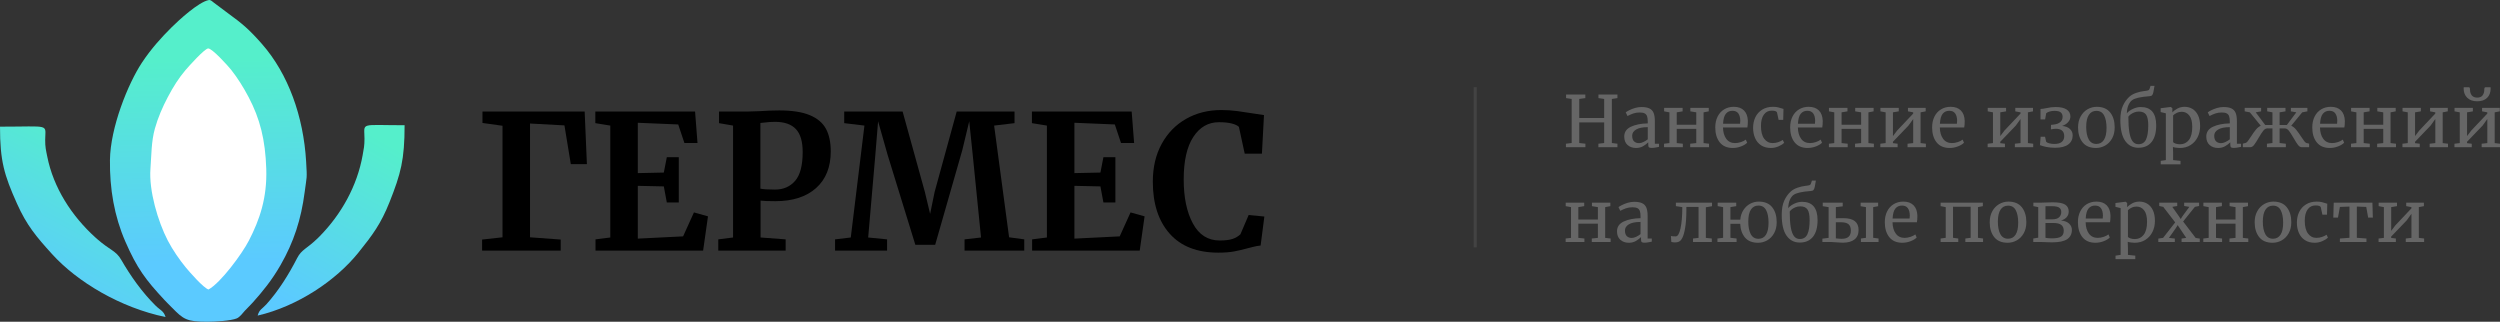 <?xml version="1.0" encoding="UTF-8"?>
<!DOCTYPE svg PUBLIC "-//W3C//DTD SVG 1.1//EN" "http://www.w3.org/Graphics/SVG/1.1/DTD/svg11.dtd">
<!-- Creator: CorelDRAW X6 -->
<svg xmlns="http://www.w3.org/2000/svg" xml:space="preserve" width="216.784mm" height="27.901mm" version="1.1" style="shape-rendering:geometricPrecision; text-rendering:geometricPrecision; image-rendering:optimizeQuality; fill-rule:evenodd; clip-rule:evenodd"
viewBox="0 0 19316362 2486057"
 xmlns:xlink="http://www.w3.org/1999/xlink">
 <rect x="0" y="0" width="19316362" height="2486057" fill="#333333" stroke="none"/>
 <defs>
  <style type="text/css">
   <![CDATA[
    .str0 {stroke:#828282;stroke-width:23576.9;stroke-opacity:0.2}
    .fil5 {fill:none}
    .fil3 {fill:white}
    .fil4 {fill:black;fill-rule:nonzero}
    .fil6 {fill:#666666;fill-rule:nonzero}
    .fil0 {fill:url(#id0)}
    .fil1 {fill:url(#id1)}
    .fil2 {fill:url(#id2)}
   ]]>
  </style>
  <linearGradient id="id0" gradientUnits="userSpaceOnUse" x1="2.19597e+006" y1="2.32019e+006" x2="2.92079e+006" y2="1.06094e+006">
   <stop offset="0" style="stop-color:#5BCAFF"/>
   <stop offset="1" style="stop-color:#55EFCB"/>
  </linearGradient>
  <linearGradient id="id1" gradientUnits="userSpaceOnUse" xlink:href="#id0" x1="332242" y1="2.28364e+006" x2="946989" y2="1.11981e+006">
  </linearGradient>
  <linearGradient id="id2" gradientUnits="userSpaceOnUse" x1="1.59615e+006" y1="461960" x2="1.62452e+006" y2="2.02188e+006">
   <stop offset="0" style="stop-color:#55EFCB"/>
   <stop offset="1" style="stop-color:#5BCAFF"/>
  </linearGradient>
 </defs>
 <g id="Слой_x0020_1">
  <g id="_914250768">
   <path class="fil0" d="M1990665 2438440c310385,-72308 605640,-271660 778226,-486232 108555,-134975 173878,-221825 241098,-391122 87153,-219472 116103,-327493 116103,-593540 -351810,0 -310554,-24851 -309895,102986 285,56234 -5409,78171 -14132,127793 -42084,239271 -166152,458449 -330772,625938l-12893 12902c-88133,86591 -127463,88578 -162936,157723 -64654,126056 -143074,251719 -237204,356327 -31926,35490 -54808,39322 -67594,87224z"/>
   <path class="fil1" d="M1279231 2449595c-349698,-72308 -682341,-271669 -876784,-486232 -122313,-134975 -195904,-221825 -271634,-391122 -98193,-219472 -130814,-327493 -130814,-593549 396371,0 349885,-24842 349145,102986 -321,56234 6095,78180 15932,127793 47403,239280 187181,458449 372651,625947l14533 12902c99298,86582 143600,88578 183563,157723 72843,126047 161198,251710 267250,356318 35971,35499 61749,39331 76157,87233z"/>
   <g>
    <path class="fil2" d="M1604372 2486057c55717,-134 181086,-7494 224756,-25911 25323,-10692 47403,-43011 62997,-59682 21394,-22891 41344,-41282 61820,-64235 75943,-85148 145115,-168852 213476,-287646 102790,-178600 159452,-354492 186450,-563334 16743,-129504 19906,-94976 11468,-237275 -20601,-347720 -137283,-676220 -341821,-908870 -96357,-109598 -149196,-155005 -263392,-237881l-107237 -80211c-10087,-7654 -24673,-23621 -39981,-20645 -79089,15388 -230886,154970 -287138,210829 -78118,77556 -158382,165921 -228873,272445 -108386,163800 -244314,502217 -247335,752831 -2673,222555 33557,434088 118713,629520 90191,206998 156859,295567 302045,451437 19897,21358 37352,38083 60920,61972 85540,86716 110685,107050 273131,106658z"/>
    <path class="fil3" d="M1610841 2236886c93853,-50976 258518,-273942 312087,-377659 84203,-163016 141622,-331529 134396,-554735 -7298,-225442 -48606,-387157 -135893,-553158 -40391,-76826 -85567,-148706 -134681,-210963 -25332,-32104 -149009,-168487 -178671,-166054 -28237,2308 -150809,139065 -174858,167480 -52331,61829 -93470,126358 -136873,208753 -39446,74874 -75382,156226 -99663,243094 -27907,99868 -26277,203487 -34314,311098 -12528,167926 57650,406546 133870,553666 37602,72575 92936,151726 138557,207203 27827,33833 137060,159300 176043,171276z"/>
   </g>
  </g>
  <polygon class="fil4" points="4517389,861832 4534737,1268156 4410384,1268156 4361225,968837 4095169,954376 4095169,1833521 4332302,1850878 4332302,1936187 3725004,1936187 3725004,1850878 3882611,1833521 3882611,971733 3727891,950036 3727891,861832 "/>
  <polygon id="1" class="fil4" points="4715485,970281 4599810,951489 4599810,861832 5370507,861832 5389299,1104757 5288085,1104757 5240370,961611 4928043,948593 4928043,1337559 5129026,1333220 5152166,1214649 5244710,1214649 5244710,1564578 5152166,1564578 5129026,1440225 4928043,1435885 4928043,1843643 5277963,1826295 5361828,1641208 5470277,1671574 5432684,1936187 4601254,1936187 4601254,1849426 4715485,1834973 "/>
  <path id="2" class="fil4" d="M5664033 970281l-108449 -18792 0 -89657 218341 0c20244,0 51573,-962 93987,-2887 55913,-3858 106524,-5783 151824,-5783 100260,0 179545,12287 237863,36871 58319,24584 99770,59762 124354,105553 24584,45791 36871,103869 36871,174243 0,121458 -37834,215926 -113510,283404 -75667,67479 -180498,101222 -314493,101222 -53017,0 -91100,-1452 -114231,-4339l0 284857 193757 14453 0 86761 -520546 0 0 -86761 114231 -14453 0 -864693zm211114 487292c22169,4821 59762,7226 112779,7226 64592,0 116406,-22410 155442,-67238 39045,-44819 58559,-119284 58559,-223402 0,-80969 -17589,-140009 -52776,-177130 -35178,-37112 -88926,-55663 -161225,-55663 -26990,0 -54942,1925 -83865,5783 -13490,1925 -23131,2887 -28914,2887l0 507537z"/>
  <polygon id="3" class="fil4" points="6679098,970281 6522934,951489 6522934,861832 6974077,861832 7146146,1483600 7186635,1652782 7221341,1483600 7391966,861832 7838760,861832 7838760,951489 7681153,970281 7796828,1833521 7913955,1849426 7913955,1936187 7452690,1936187 7452690,1849426 7579940,1834973 7516311,1201640 7488840,937027 7435342,1159707 7225680,1891358 7072403,1891358 6858402,1197300 6784659,937027 6762972,1201640 6708021,1834973 6854063,1849426 6854063,1936187 6452087,1936187 6452087,1849426 6573545,1834973 "/>
  <polygon id="4" class="fil4" points="8088920,970281 7973245,951489 7973245,861832 8743942,861832 8762734,1104757 8661521,1104757 8613805,961611 8301478,948593 8301478,1337559 8502461,1333220 8525601,1214649 8618145,1214649 8618145,1564578 8525601,1564578 8502461,1440225 8301478,1435885 8301478,1843643 8651398,1826295 8735263,1641208 8843712,1671574 8806119,1936187 7974689,1936187 7974689,1849426 8088920,1834973 "/>
  <path id="5" class="fil4" d="M9413416 1952092c-163871,0 -289187,-48918 -375948,-146763 -86761,-97845 -130136,-231599 -130136,-401253 0,-111826 22891,-209430 68681,-292814 45791,-83384 108689,-147726 188705,-193035 80007,-45301 170616,-67960 271839,-67960 42414,0 83384,2655 122901,7957 39527,5302 86279,12287 140259,20966 40489,6745 62658,10122 66516,10122l-15905 297866 -133023 0 -44828 -206775c-10603,-10603 -28923,-19273 -54950,-26027 -26027,-6745 -59281,-10122 -99770,-10122 -81940,0 -147726,37842 -197374,113510 -49640,75676 -74464,185328 -74464,328954 0,138815 23613,252084 70856,339807 47234,87723 116156,131580 206766,131580 43385,0 76879,-4099 100500,-12287 23613,-8198 43616,-20004 60003,-35428l63620 -148937 121467 11566 -28923 224123c-20244,1934 -40248,5551 -60003,10853 -19763,5302 -32060,8429 -36871,9392 -38564,10603 -74473,19042 -107727,25306 -33263,6264 -73983,9400 -122188,9400z"/>
  <line class="fil5 str0" x1="11398236" y1="673377" x2="11398236" y2= "1911398" />
  <polygon class="fil6" points="12143574,764522 12100332,757955 12100332,730591 12249224,730591 12249224,757955 12202151,764522 12202151,911766 12394820,911766 12394820,764522 12350482,757955 12350482,730591 12497183,730591 12497183,757955 12453941,764522 12453941,1104997 12497183,1110468 12497183,1137289 12349939,1137289 12349939,1110468 12394820,1104997 12394820,945706 12202151,945706 12202151,1104997 12249768,1110468 12249768,1137289 12099244,1137289 12099244,1110468 12143574,1104997 "/>
  <path id="1" class="fil6" d="M12549728 1055179c0,-34296 17153,-59566 51458,-75810 34305,-16235 77725,-24905 130270,-26001l0 -15326c0,-17153 -1818,-30652 -5471,-40507 -3644,-9855 -9944,-17055 -18881,-21617 -8946,-4562 -21626,-6843 -38047,-6843 -18605,0 -35303,2646 -50085,7939 -14773,5284 -29467,11762 -44062,19425l-13686 -28460c4749,-4019 13508,-9302 26277,-15878 12778,-6567 27551,-12403 44338,-17509 16787,-5115 33574,-7663 50362,-7663 25903,0 46432,3555 61580,10675 15139,7111 26001,18516 32568,34207 6567,15691 9855,36675 9855,62952l0 175704 32291 0 0 24085c-7298,1827 -16511,3644 -27640,5471 -11129,1827 -20895,2735 -29289,2735 -10220,0 -17153,-1550 -20797,-4651 -3653,-3101 -5471,-9944 -5471,-20530l0 -18061c-10951,10951 -24361,20984 -40239,30108 -15869,9124 -33842,13686 -53917,13686 -26268,0 -48072,-7574 -65411,-22722 -17331,-15139 -26001,-36943 -26001,-65411zm114953 50905c9490,0 20432,-2914 32844,-8750 12403,-5845 23720,-12778 33931,-20806l0 -94147c-39767,0 -69786,6113 -90040,18338 -20253,12225 -30376,28193 -30376,47893 0,19710 4829,34216 14506,43518 9668,9302 22713,13954 39135,13954z"/>
  <polygon id="2" class="fil6" points="13000773,833497 13000773,860318 12955338,867980 12955338,963767 13106414,963767 13106414,867980 13060437,860318 13060437,833497 13202754,833497 13202754,860318 13162791,867980 13162791,1105541 13204946,1110468 13204946,1137289 13059341,1137289 13059341,1110468 13106414,1105541 13106414,995515 12955338,995515 12955338,1105541 13002412,1110468 13002412,1137289 12857360,1137289 12857360,1110468 12898962,1105541 12898962,867980 12857903,860318 12857903,833497 "/>
  <path id="3" class="fil6" d="M13388856 1143312c-44151,0 -77815,-14417 -100991,-43242 -23167,-28834 -34751,-67327 -34751,-115497 0,-31748 6015,-59664 18061,-83749 12038,-24085 28914,-42699 50629,-55833 21715,-13134 46441,-19710 74170,-19710 33940,0 60306,9400 79098,28193 18792,18792 28736,45710 29832,80737 0,22258 -1283,39233 -3831,50905l-188295 0c722,36132 9115,65233 25172,87304 16057,22080 38867,33120 68423,33120 14595,0 29832,-2646 45710,-7939 15869,-5293 28184,-11584 36943,-18881l10398 24085c-10577,10942 -26268,20432 -47074,28460 -20797,8028 -41959,12047 -63496,12047zm55833 -187208c1096,-7663 1648,-15504 1648,-23532 -365,-23720 -5382,-42422 -15059,-56109 -9668,-13686 -24905,-20530 -45701,-20530 -21162,0 -38047,7663 -50638,22998 -12581,15326 -19790,41050 -21617,77173l131366 0z"/>
  <path id="4" class="fil6" d="M13545403 987309c0,-30286 5934,-57659 17794,-82109 11860,-24450 29378,-43875 52545,-58292 23176,-14417 50994,-21626 83473,-21626 15691,0 29199,1461 40507,4384 11316,2914 24815,6932 40507,12038l-2192 84301 -35579 0 -12038 -55833c-2192,-10220 -16057,-15326 -41603,-15326 -25546,0 -45701,10309 -60484,30919 -14782,20619 -22169,49907 -22169,87857 0,43064 8304,75810 24905,98255 16609,22445 38226,33664 64868,33664 15326,0 29832,-2370 43518,-7119 13677,-4740 25448,-10398 35303,-16965l10398 21893c-9855,10220 -24361,19434 -43518,27649 -19157,8206 -38591,12314 -58292,12314 -29921,0 -55191,-6754 -75810,-20253 -20619,-13508 -36132,-32024 -46530,-55556 -10398,-23541 -15602,-50273 -15602,-80194z"/>
  <path id="5" class="fil6" d="M13967427 1143312c-44151,0 -77815,-14417 -100991,-43242 -23167,-28834 -34751,-67327 -34751,-115497 0,-31748 6015,-59664 18061,-83749 12038,-24085 28914,-42699 50629,-55833 21715,-13134 46441,-19710 74170,-19710 33940,0 60306,9400 79098,28193 18792,18792 28736,45710 29832,80737 0,22258 -1283,39233 -3831,50905l-188295 0c722,36132 9115,65233 25172,87304 16057,22080 38867,33120 68423,33120 14595,0 29832,-2646 45710,-7939 15869,-5293 28184,-11584 36943,-18881l10398 24085c-10577,10942 -26268,20432 -47074,28460 -20797,8028 -41959,12047 -63496,12047zm55833 -187208c1096,-7663 1648,-15504 1648,-23532 -365,-23720 -5382,-42422 -15059,-56109 -9668,-13686 -24905,-20530 -45701,-20530 -21162,0 -38047,7663 -50638,22998 -12581,15326 -19790,41050 -21617,77173l131366 0z"/>
  <polygon id="6" class="fil6" points="14274506,833497 14274506,860318 14229072,867980 14229072,963767 14380148,963767 14380148,867980 14334170,860318 14334170,833497 14476487,833497 14476487,860318 14436524,867980 14436524,1105541 14478679,1110468 14478679,1137289 14333074,1137289 14333074,1110468 14380148,1105541 14380148,995515 14229072,995515 14229072,1105541 14276146,1110468 14276146,1137289 14131093,1137289 14131093,1110468 14172696,1105541 14172696,867980 14131637,860318 14131637,833497 "/>
  <polygon id="7" class="fil6" points="14670805,833497 14670805,860318 14625924,867980 14625924,1051348 14658759,1008106 14782471,877283 14782471,867980 14741964,860318 14741964,833497 14878810,833497 14878810,860318 14839399,867980 14839399,1105541 14880450,1110468 14880450,1137289 14738676,1137289 14738676,1110468 14782471,1105541 14782471,919429 14746339,969791 14625924,1095142 14625924,1106084 14662047,1110468 14662047,1137289 14528488,1137289 14528488,1110468 14569539,1105541 14569539,867980 14529032,860318 14529032,833497 "/>
  <path id="8" class="fil6" d="M15064360 1143312c-44151,0 -77815,-14417 -100991,-43242 -23167,-28834 -34751,-67327 -34751,-115497 0,-31748 6015,-59664 18061,-83749 12038,-24085 28914,-42699 50629,-55833 21715,-13134 46441,-19710 74170,-19710 33940,0 60306,9400 79098,28193 18792,18792 28736,45710 29832,80737 0,22258 -1283,39233 -3831,50905l-188295 0c722,36132 9115,65233 25172,87304 16057,22080 38867,33120 68423,33120 14595,0 29832,-2646 45710,-7939 15869,-5293 28184,-11584 36943,-18881l10398 24085c-10577,10942 -26268,20432 -47074,28460 -20797,8028 -41959,12047 -63496,12047zm55833 -187208c1096,-7663 1648,-15504 1648,-23532 -365,-23720 -5382,-42422 -15059,-56109 -9668,-13686 -24905,-20530 -45701,-20530 -21162,0 -38047,7663 -50638,22998 -12581,15326 -19790,41050 -21617,77173l131366 0z"/>
  <polygon id="9" class="fil6" points="15500070,833497 15500070,860318 15455189,867980 15455189,1051348 15488023,1008106 15611735,877283 15611735,867980 15571229,860318 15571229,833497 15708075,833497 15708075,860318 15668664,867980 15668664,1105541 15709714,1110468 15709714,1137289 15567941,1137289 15567941,1110468 15611735,1105541 15611735,919429 15575604,969791 15455189,1095142 15455189,1106084 15491311,1110468 15491311,1137289 15357753,1137289 15357753,1110468 15398803,1105541 15398803,867980 15358297,860318 15358297,833497 "/>
  <path id="10" class="fil6" d="M15766090 841704c11316,0 26277,-2005 44882,-6015 24815,-5845 48722,-8759 71711,-8759 37584,0 66044,6380 85388,19157 19344,12769 29012,30830 29012,54184 0,15691 -5836,30108 -17518,43242 -11673,13143 -27186,22998 -46530,29565 25546,2183 45523,9846 59940,22989 14417,13134 21626,29743 21626,49809 0,29921 -11405,53373 -34216,70339 -22802,16965 -56287,25448 -100438,25448 -25546,0 -48357,-2094 -68423,-6291 -20075,-4197 -36675,-8848 -49809,-13954l5471 -65144 33940 0 8750 39411c5115,5115 13597,9124 25457,12047 11860,2914 24361,4375 37495,4375 25911,0 45158,-5293 57748,-15869 12590,-10586 18881,-25181 18881,-43795 0,-39776 -23532,-58933 -70606,-57472 -3653,365 -9668,1096 -18061,2192 -8394,1096 -13143,1818 -14239,2183l552 -34483 22989 -2735c21162,-2557 37584,-9035 49266,-19434 11673,-10398 17509,-23621 17509,-39678 0,-15335 -4829,-26918 -14497,-34759 -9677,-7850 -25635,-11771 -47902,-11771 -15691,0 -29280,2005 -40774,6023 -11494,4010 -19434,8206 -23818,12590l-8206 47617 -35579 0 0 -81013z"/>
  <path id="11" class="fil6" d="M16056195 984573c0,-32844 6754,-61313 20253,-85388 13508,-24085 31293,-42422 53373,-55013 22080,-12590 45701,-18890 70882,-18890 45978,0 80559,14595 103726,43795 23176,29190 34759,67505 34759,114944 0,33209 -6745,61856 -20253,85941 -13499,24085 -31293,42333 -53364,54737 -22080,12412 -45710,18614 -70891,18614 -45978,0 -80550,-14595 -103726,-43795 -23167,-29190 -34759,-67505 -34759,-114944zm141773 127535c25181,0 44516,-10398 58025,-31195 13499,-20806 20253,-51636 20253,-92508 0,-40507 -6211,-72620 -18614,-96339 -12403,-23720 -32291,-35579 -59664,-35579 -25181,0 -44614,10398 -58292,31195 -13686,20806 -20530,51636 -20530,92508 0,40507 6389,72620 19157,96339 12769,23720 32657,35579 59664,35579z"/>
  <path id="12" class="fil6" d="M16638063 711977c-2192,10586 -5293,18338 -9311,23265 -4010,4927 -10577,7574 -19701,7939 -70428,5106 -115684,15504 -135750,31195 -10220,7663 -19157,19621 -26820,35855 -7663,16235 -12225,38039 -13686,65411 11307,-13499 27186,-24994 47617,-34483 20440,-9490 40507,-14230 60217,-14230 79552,0 119328,47252 119328,141765 0,55833 -11860,98620 -35579,128363 -23720,29743 -57659,44605 -101810,44605 -43064,0 -77093,-17607 -102087,-52821 -25003,-35214 -37495,-88944 -37495,-161198 0,-45247 6567,-82109 19701,-110569 13143,-28469 30108,-52001 50905,-70615 13143,-11673 30108,-21162 50905,-28460 20806,-7298 41059,-12047 60760,-14230 15691,-1827 26366,-3653 32024,-5480 5658,-1818 9392,-5649 11218,-11494l7663 -23532 30652 0 -8750 48713zm-111665 149980c-13143,0 -25368,2281 -36675,6843 -11316,4562 -20895,9944 -28736,16146 -7850,6211 -13232,11860 -16155,16974 0,50718 2744,91590 8215,122607 5471,31017 13865,53739 25181,68147 11307,14417 26090,21626 44338,21626 27729,0 47341,-12225 58835,-36675 11494,-24450 17242,-60760 17242,-108930 0,-39045 -5560,-66596 -16689,-82653 -11129,-16057 -29654,-24085 -55556,-24085z"/>
  <path id="13" class="fil6" d="M16999326 974718c0,31017 -6389,59388 -19166,85121 -12769,25724 -31017,46067 -54737,61027 -23720,14961 -51449,22445 -83196,22445 -8759,0 -18249,-731 -28469,-2192 -10211,-1461 -18427,-3288 -24628,-5471l1640 45978 0 55280 56929 6023 0 26820 -152715 0 0 -26820 39411 -6023 0 -361264 -39963 -9855 0 -29556 77734 -9855 1096 0 11494 9855 0 32291c10942,-12038 24539,-22258 40774,-30652 16244,-8394 34394,-12590 54469,-12590 21528,0 41326,5293 59388,15878 18061,10577 32568,26999 43518,49266 10942,22258 16422,50353 16422,84292zm-141773 -111122c-13865,0 -26820,2923 -38867,8759 -12038,5845 -21340,12225 -27916,19157l0 206365c2557,4375 9035,8304 19434,11771 10398,3466 21804,5195 34216,5195 28095,0 50807,-11129 68147,-33387 17331,-22258 26001,-55833 26001,-100714 0,-39411 -7574,-68788 -22722,-88133 -15139,-19336 -34572,-29012 -58292,-29012z"/>
  <path id="14" class="fil6" d="M17046943 1055179c0,-34296 17153,-59566 51458,-75810 34305,-16235 77725,-24905 130270,-26001l0 -15326c0,-17153 -1818,-30652 -5471,-40507 -3644,-9855 -9944,-17055 -18881,-21617 -8946,-4562 -21626,-6843 -38047,-6843 -18605,0 -35303,2646 -50085,7939 -14773,5284 -29467,11762 -44062,19425l-13686 -28460c4749,-4019 13508,-9302 26277,-15878 12778,-6567 27551,-12403 44338,-17509 16787,-5115 33574,-7663 50362,-7663 25903,0 46432,3555 61580,10675 15139,7111 26001,18516 32568,34207 6567,15691 9855,36675 9855,62952l0 175704 32291 0 0 24085c-7298,1827 -16511,3644 -27640,5471 -11129,1827 -20895,2735 -29289,2735 -10220,0 -17153,-1550 -20797,-4651 -3653,-3101 -5471,-9944 -5471,-20530l0 -18061c-10951,10951 -24361,20984 -40239,30108 -15869,9124 -33842,13686 -53917,13686 -26268,0 -48072,-7574 -65411,-22722 -17331,-15139 -26001,-36943 -26001,-65411zm114953 50905c9490,0 20432,-2914 32844,-8750 12403,-5845 23720,-12778 33931,-20806l0 -94147c-39767,0 -69786,6113 -90040,18338 -20253,12225 -30376,28193 -30376,47893 0,19710 4829,34216 14506,43518 9668,9302 22713,13954 39135,13954z"/>
  <path id="15" class="fil6" d="M17703248 971430c13874,6211 26642,16520 38324,30928 11673,14417 24807,32755 39411,55013 10211,15691 18240,27186 24085,34483 5836,7298 11129,11682 15869,13143l20797 4919 0 27373 -58016 0c-9855,0 -19344,-5934 -28469,-17794 -9124,-11860 -20432,-29645 -33931,-53364 -14604,-25181 -26642,-43795 -36132,-55833 -9490,-12038 -19701,-18061 -30652,-18061l-41050 0 0 112761 48170 5471 0 26820 -146148 0 0 -26820 42690 -5471 0 -112761 -41050 0c-10586,0 -20619,6023 -30108,18061 -9490,12038 -21528,30474 -36123,55289 -13508,23720 -24905,41594 -34216,53641 -9302,12038 -19068,18061 -29280,18061l-58025 0 0 -27373 21349 -5471c5471,-1827 11040,-6291 16689,-13410 5658,-7119 13775,-18881 24361,-35303 14230,-22258 27097,-40328 38591,-54193 11494,-13865 23996,-23898 37495,-30108l-84292 -103450 -39963 -7663 0 -26820 126991 0 0 26820 -41603 7663 73350 97979 55833 0 0 -97979 -40507 -7663 0 -26820 141221 0 0 26820 -45425 7663 0 97979 55833 0 73342 -97979 -42146 -7663 0 -26820 127544 0 0 26820 -39963 7663 -84845 103450z"/>
  <path id="16" class="fil6" d="M18001569 1143312c-44151,0 -77815,-14417 -100991,-43242 -23167,-28834 -34751,-67327 -34751,-115497 0,-31748 6015,-59664 18061,-83749 12038,-24085 28914,-42699 50629,-55833 21715,-13134 46441,-19710 74170,-19710 33940,0 60306,9400 79098,28193 18792,18792 28736,45710 29832,80737 0,22258 -1283,39233 -3831,50905l-188295 0c722,36132 9115,65233 25172,87304 16057,22080 38867,33120 68423,33120 14595,0 29832,-2646 45710,-7939 15869,-5293 28184,-11584 36943,-18881l10398 24085c-10577,10942 -26268,20432 -47074,28460 -20797,8028 -41959,12047 -63496,12047zm55833 -187208c1096,-7663 1648,-15504 1648,-23532 -365,-23720 -5382,-42422 -15059,-56109 -9668,-13686 -24905,-20530 -45701,-20530 -21162,0 -38047,7663 -50638,22998 -12581,15326 -19790,41050 -21617,77173l131366 0z"/>
  <polygon id="17" class="fil6" points="18308648,833497 18308648,860318 18263214,867980 18263214,963767 18414290,963767 18414290,867980 18368312,860318 18368312,833497 18510629,833497 18510629,860318 18470666,867980 18470666,1105541 18512821,1110468 18512821,1137289 18367216,1137289 18367216,1110468 18414290,1105541 18414290,995515 18263214,995515 18263214,1105541 18310288,1110468 18310288,1137289 18165235,1137289 18165235,1110468 18206838,1105541 18206838,867980 18165779,860318 18165779,833497 "/>
  <polygon id="18" class="fil6" points="18704947,833497 18704947,860318 18660066,867980 18660066,1051348 18692900,1008106 18816612,877283 18816612,867980 18776106,860318 18776106,833497 18912952,833497 18912952,860318 18873541,867980 18873541,1105541 18914591,1110468 18914591,1137289 18772818,1137289 18772818,1110468 18816612,1105541 18816612,919429 18780481,969791 18660066,1095142 18660066,1106084 18696188,1110468 18696188,1137289 18562630,1137289 18562630,1110468 18603681,1105541 18603681,867980 18563174,860318 18563174,833497 "/>
  <path id="19" class="fil6" d="M19106717 833497l0 26820 -44882 7663 0 183367 32835 -43242 123712 -130823 0 -9302 -40507 -7663 0 -26820 136846 0 0 26820 -39411 7663 0 237560 41050 4927 0 26820 -141773 0 0 -26820 43795 -4927 0 -186112 -36132 50362 -120415 125352 0 10942 36123 4384 0 26820 -133558 0 0 -26820 41050 -4927 0 -237560 -40507 -7663 0 -26820 141773 0zm-30652 -159291c5836,0 8759,6754 8759,20253 0,16422 4464,30474 13410,42155 8937,11673 23078,17509 42422,17509 18970,0 32746,-5836 41326,-17509 8572,-11682 12858,-25733 12858,-42155 0,-13499 2923,-20253 8759,-20253l39963 0c365,2192 544,5658 544,10407 0,29556 -9035,53275 -27097,71159 -18061,17874 -43697,26820 -76906,26820 -32478,0 -58025,-9035 -76629,-27097 -18614,-18061 -27916,-41692 -27916,-70882l544 -10407 39963 0z"/>
  <polygon id="20" class="fil6" points="12240465,1565888 12240465,1592708 12195031,1600371 12195031,1696158 12346107,1696158 12346107,1600371 12300130,1592708 12300130,1565888 12442447,1565888 12442447,1592708 12402483,1600371 12402483,1837932 12444639,1842859 12444639,1869679 12299034,1869679 12299034,1842859 12346107,1837932 12346107,1727906 12195031,1727906 12195031,1837932 12242105,1842859 12242105,1869679 12097052,1869679 12097052,1842859 12138655,1837932 12138655,1600371 12097596,1592708 12097596,1565888 "/>
  <path id="21" class="fil6" d="M12493895 1787570c0,-34296 17153,-59566 51458,-75810 34305,-16235 77725,-24905 130270,-26001l0 -15326c0,-17153 -1818,-30652 -5471,-40507 -3644,-9855 -9944,-17055 -18881,-21617 -8946,-4562 -21626,-6843 -38047,-6843 -18605,0 -35303,2646 -50085,7939 -14773,5284 -29467,11762 -44062,19425l-13686 -28460c4749,-4019 13508,-9302 26277,-15878 12778,-6567 27551,-12403 44338,-17509 16787,-5115 33574,-7663 50362,-7663 25903,0 46432,3555 61580,10675 15139,7111 26001,18516 32568,34207 6567,15691 9855,36675 9855,62952l0 175704 32291 0 0 24085c-7298,1827 -16511,3644 -27640,5471 -11129,1827 -20895,2735 -29289,2735 -10220,0 -17153,-1550 -20797,-4651 -3653,-3101 -5471,-9944 -5471,-20530l0 -18061c-10951,10951 -24361,20984 -40239,30108 -15869,9124 -33842,13686 -53917,13686 -26268,0 -48072,-7574 -65411,-22722 -17331,-15139 -26001,-36943 -26001,-65411zm114953 50905c9490,0 20432,-2914 32844,-8750 12403,-5845 23720,-12778 33931,-20806l0 -94147c-39767,0 -69786,6113 -90040,18338 -20253,12225 -30376,28193 -30376,47893 0,19710 4829,34216 14506,43518 9668,9302 22713,13954 39135,13954z"/>
  <path id="22" class="fil6" d="M13029776 1627192c0,50362 -2914,93515 -8750,129450 -5845,35945 -12956,62310 -21349,79098 -5480,12412 -12590,21715 -21349,27916 -8759,6202 -21528,9311 -38315,9311 -6567,0 -15326,-1096 -26277,-3288l-3288 -45978c8394,1827 20806,2735 37228,2735 15326,0 27551,-20253 36675,-60760 9115,-40507 13865,-95609 14230,-165306l-49809 -7663 0 -26820 279154 0 0 27364 -47617 8215 0 236464 45978 4927 0 26820 -145053 0 0 -26820 42699 -4927 0 -239200 -94156 0 0 28460z"/>
  <path id="23" class="fil6" d="M13446337 1697254c2557,-28825 10764,-53819 24628,-74990 13874,-21162 31204,-37219 52001,-48170 20806,-10942 42877,-16422 66231,-16422 45987,0 80559,14506 103735,43518 23167,29012 34751,67416 34751,115220 0,33209 -6745,61856 -20253,85941 -13499,24085 -31195,42333 -53088,54737 -21902,12412 -45434,18614 -70615,18614 -44151,0 -77636,-13321 -100447,-39963 -22802,-26633 -35303,-62212 -37495,-106738l-75534 0 0 108386 47617 5471 0 26820 -147788 0 0 -26820 43795 -5471 0 -237017 -42155 -7663 0 -26820 143413 0 0 26820 -44882 7663 0 96883 76086 0zm140125 -108930c-25181,0 -44516,10309 -58016,30928 -13508,20619 -20253,51547 -20253,92784 0,40872 6380,73252 19157,97159 12769,23898 32657,35855 59664,35855 25172,0 44427,-10407 57748,-31204 13312,-20797 19977,-51814 19977,-93051 0,-40872 -6202,-73172 -18614,-96892 -12403,-23720 -32291,-35579 -59664,-35579z"/>
  <path id="24" class="fil6" d="M14021629 1444368c-2192,10586 -5293,18338 -9311,23265 -4010,4927 -10577,7574 -19701,7939 -70428,5106 -115684,15504 -135750,31195 -10220,7663 -19157,19621 -26820,35855 -7663,16235 -12225,38039 -13686,65411 11307,-13499 27186,-24994 47617,-34483 20440,-9490 40507,-14230 60217,-14230 79552,0 119328,47252 119328,141765 0,55833 -11860,98620 -35579,128363 -23720,29743 -57659,44605 -101810,44605 -43064,0 -77093,-17607 -102087,-52821 -25003,-35214 -37495,-88944 -37495,-161198 0,-45247 6567,-82109 19701,-110569 13143,-28469 30108,-52001 50905,-70615 13143,-11673 30108,-21162 50905,-28460 20806,-7298 41059,-12047 60760,-14230 15691,-1827 26366,-3653 32024,-5480 5658,-1818 9392,-5649 11218,-11494l7663 -23532 30652 0 -8750 48713zm-111665 149980c-13143,0 -25368,2281 -36675,6843 -11316,4562 -20895,9944 -28736,16146 -7850,6211 -13232,11860 -16155,16974 0,50718 2744,91590 8215,122607 5471,31017 13865,53739 25181,68147 11307,14417 26090,21626 44338,21626 27729,0 47341,-12225 58835,-36675 11494,-24450 17242,-60760 17242,-108930 0,-39045 -5560,-66596 -16689,-82653 -11129,-16057 -29654,-24085 -55556,-24085z"/>
  <path id="25" class="fil6" d="M14184743 1686312c12769,-365 32470,-552 59112,-552 77725,0 116593,30474 116593,91412 0,32113 -10586,56474 -31748,73074 -21162,16609 -51092,24905 -89772,24905 -4740,0 -12403,-365 -22989,-1096 -10586,-722 -19157,-1274 -25724,-1640 -20075,-1827 -35036,-2735 -44882,-2735l-64592 0 0 -25724 48170 -6023 0 -237560 -45434 -7119 0 -27364 154355 0 0 28460 -53088 6023 0 85941zm326780 -120424l0 27364 -38315 7119 0 237017 41594 5471 0 26820 -136294 0 0 -26820 38867 -5471 0 -237017 -41059 -7119 0 -27364 135207 0zm-326780 275875c17509,2192 32835,3288 45978,3288 23354,0 40872,-5204 52545,-15602 11682,-10398 17518,-26366 17518,-47893 0,-22267 -5934,-38502 -17794,-48722 -11860,-10211 -30197,-15326 -55004,-15326l-43242 0 0 124256z"/>
  <path id="26" class="fil6" d="M14698722 1875703c-44151,0 -77815,-14417 -100991,-43242 -23167,-28834 -34751,-67327 -34751,-115497 0,-31748 6015,-59664 18061,-83749 12038,-24085 28914,-42699 50629,-55833 21715,-13134 46441,-19710 74170,-19710 33940,0 60306,9400 79098,28193 18792,18792 28736,45710 29832,80737 0,22258 -1283,39233 -3831,50905l-188295 0c722,36132 9115,65233 25172,87304 16057,22080 38867,33120 68423,33120 14595,0 29832,-2646 45710,-7939 15869,-5293 28184,-11584 36943,-18881l10398 24085c-10577,10942 -26268,20432 -47074,28460 -20797,8028 -41959,12047 -63496,12047zm55833 -187208c1096,-7663 1648,-15504 1648,-23532 -365,-23720 -5382,-42422 -15059,-56109 -9668,-13686 -24905,-20530 -45701,-20530 -21162,0 -38047,7663 -50638,22998 -12581,15326 -19790,41050 -21617,77173l131366 0z"/>
  <polygon id="27" class="fil6" points="15320534,1565888 15320534,1592708 15282772,1600371 15282772,1837388 15322183,1842859 15322183,1869679 15185337,1869679 15185337,1842859 15226387,1837388 15226387,1597083 15090094,1597083 15090094,1837388 15130600,1842859 15130600,1869679 14994307,1869679 14994307,1842859 15033717,1837388 15033717,1600371 14994307,1592708 14994307,1565888 "/>
  <path id="28" class="fil6" d="M15373632 1716964c0,-32844 6754,-61313 20253,-85388 13508,-24085 31293,-42422 53373,-55013 22080,-12590 45701,-18890 70882,-18890 45978,0 80559,14595 103726,43795 23176,29190 34759,67505 34759,114944 0,33209 -6745,61856 -20253,85941 -13499,24085 -31293,42333 -53364,54737 -22080,12412 -45710,18614 -70891,18614 -45978,0 -80550,-14595 -103726,-43795 -23167,-29190 -34759,-67505 -34759,-114944zm141773 127535c25181,0 44516,-10398 58025,-31195 13499,-20806 20253,-51636 20253,-92508 0,-40507 -6211,-72620 -18614,-96339 -12403,-23720 -32291,-35579 -59664,-35579 -25181,0 -44614,10398 -58292,31195 -13686,20806 -20530,51636 -20530,92508 0,40507 6389,72620 19157,96339 12769,23720 32657,35579 59664,35579z"/>
  <path id="29" class="fil6" d="M15805510 1564792c35036,-1096 53284,-1640 54746,-1640 45978,0 78091,5925 96330,17785 18249,11860 27373,29467 27373,52821 0,17518 -5204,32202 -15602,44062 -10398,11860 -25083,20530 -44062,26001 27007,2192 47804,10042 62400,23541 14595,13499 21893,29743 21893,48713 0,31017 -11860,54835 -35579,71435 -23720,16600 -62400,24905 -116040,24905 -10586,0 -20530,-178 -29832,-544 -9302,-365 -17242,-731 -23809,-1096l-37228 -1096 -55833 0 0 -26820 38324 -6567 0 -235921 -37771 -7663 0 -26820 60208 0 34483 -1096zm52001 129727c23720,0 41148,-5293 52277,-15869 11129,-10586 16698,-24272 16698,-41059 0,-14595 -5293,-25635 -15878,-33111 -10586,-7485 -29012,-11227 -55280,-11227l-50905 0 0 101267 53088 0zm-53088 142869c3644,1087 10764,2094 21340,3003 10586,918 19888,1372 27916,1372 33574,0 57294,-4562 71159,-13686 13874,-9124 20806,-24263 20806,-45434 0,-20066 -6389,-35027 -19157,-44882 -12778,-9855 -32844,-14782 -60217,-14782l-61847 0 0 114410z"/>
  <path id="30" class="fil6" d="M16190858 1875703c-44151,0 -77815,-14417 -100991,-43242 -23167,-28834 -34751,-67327 -34751,-115497 0,-31748 6015,-59664 18061,-83749 12038,-24085 28914,-42699 50629,-55833 21715,-13134 46441,-19710 74170,-19710 33940,0 60306,9400 79098,28193 18792,18792 28736,45710 29832,80737 0,22258 -1283,39233 -3831,50905l-188295 0c722,36132 9115,65233 25172,87304 16057,22080 38867,33120 68423,33120 14595,0 29832,-2646 45710,-7939 15869,-5293 28184,-11584 36943,-18881l10398 24085c-10577,10942 -26268,20432 -47074,28460 -20797,8028 -41959,12047 -63496,12047zm55833 -187208c1096,-7663 1648,-15504 1648,-23532 -365,-23720 -5382,-42422 -15059,-56109 -9668,-13686 -24905,-20530 -45701,-20530 -21162,0 -38047,7663 -50638,22998 -12581,15326 -19790,41050 -21617,77173l131366 0z"/>
  <path id="31" class="fil6" d="M16650110 1707109c0,31017 -6389,59388 -19166,85121 -12769,25724 -31017,46067 -54737,61027 -23720,14961 -51449,22445 -83196,22445 -8759,0 -18249,-731 -28469,-2192 -10211,-1461 -18427,-3288 -24628,-5471l1640 45978 0 55280 56929 6023 0 26820 -152715 0 0 -26820 39411 -6023 0 -361264 -39963 -9855 0 -29556 77734 -9855 1096 0 11494 9855 0 32291c10942,-12038 24539,-22258 40774,-30652 16244,-8394 34394,-12590 54469,-12590 21528,0 41326,5293 59388,15878 18061,10577 32568,26999 43518,49266 10942,22258 16422,50353 16422,84292zm-141773 -111122c-13865,0 -26820,2923 -38867,8759 -12038,5845 -21340,12225 -27916,19157l0 206365c2557,4375 9035,8304 19434,11771 10398,3466 21804,5195 34216,5195 28095,0 50807,-11129 68147,-33387 17331,-22258 26001,-55833 26001,-100714 0,-39411 -7574,-68788 -22722,-88133 -15139,-19336 -34572,-29012 -58292,-29012z"/>
  <polygon id="32" class="fil6" points="16806657,1718060 16714149,1598179 16683497,1591612 16683497,1565888 16822535,1565888 16822535,1591612 16784211,1598179 16834029,1668794 16849355,1692327 16864129,1668794 16916130,1598179 16876176,1591612 16876176,1565888 16991672,1565888 16991672,1591612 16958828,1598179 16867960,1711484 16964852,1838475 16996600,1843403 16996600,1869679 16855922,1869679 16855922,1843403 16892045,1837932 16842236,1764038 16825814,1739400 16811040,1763485 16758487,1837932 16803921,1843403 16803921,1869679 16676386,1869679 16676386,1843403 16713053,1837932 "/>
  <polygon id="33" class="fil6" points="17167377,1565888 17167377,1592708 17121942,1600371 17121942,1696158 17273018,1696158 17273018,1600371 17227041,1592708 17227041,1565888 17369358,1565888 17369358,1592708 17329394,1600371 17329394,1837932 17371550,1842859 17371550,1869679 17225945,1869679 17225945,1842859 17273018,1837932 17273018,1727906 17121942,1727906 17121942,1837932 17169016,1842859 17169016,1869679 17023964,1869679 17023964,1842859 17065566,1837932 17065566,1600371 17024507,1592708 17024507,1565888 "/>
  <path id="34" class="fil6" d="M17420806 1716964c0,-32844 6754,-61313 20253,-85388 13508,-24085 31293,-42422 53373,-55013 22080,-12590 45701,-18890 70882,-18890 45978,0 80559,14595 103726,43795 23176,29190 34759,67505 34759,114944 0,33209 -6745,61856 -20253,85941 -13499,24085 -31293,42333 -53364,54737 -22080,12412 -45710,18614 -70891,18614 -45978,0 -80550,-14595 -103726,-43795 -23167,-29190 -34759,-67505 -34759,-114944zm141773 127535c25181,0 44516,-10398 58025,-31195 13499,-20806 20253,-51636 20253,-92508 0,-40507 -6211,-72620 -18614,-96339 -12403,-23720 -32291,-35579 -59664,-35579 -25181,0 -44614,10398 -58292,31195 -13686,20806 -20530,51636 -20530,92508 0,40507 6389,72620 19157,96339 12769,23720 32657,35579 59664,35579z"/>
  <path id="35" class="fil6" d="M17747043 1719699c0,-30286 5934,-57659 17794,-82109 11860,-24450 29378,-43875 52545,-58292 23176,-14417 50994,-21626 83473,-21626 15691,0 29199,1461 40507,4384 11316,2914 24815,6932 40507,12038l-2192 84301 -35579 0 -12038 -55833c-2192,-10220 -16057,-15326 -41603,-15326 -25546,0 -45701,10309 -60484,30919 -14782,20619 -22169,49907 -22169,87857 0,43064 8304,75810 24905,98255 16609,22445 38226,33664 64868,33664 15326,0 29832,-2370 43518,-7119 13677,-4740 25448,-10398 35303,-16965l10398 21893c-9855,10220 -24361,19434 -43518,27649 -19157,8206 -38591,12314 -58292,12314 -29921,0 -55191,-6754 -75810,-20253 -20619,-13508 -36132,-32024 -46530,-55556 -10398,-23541 -15602,-50273 -15602,-80194z"/>
  <polygon id="36" class="fil6" points="18330550,1565888 18333829,1681385 18297706,1681385 18282924,1598732 18210126,1595987 18210126,1837388 18284563,1842859 18284563,1869679 18079303,1869679 18079303,1842859 18153197,1837388 18153197,1595987 18079303,1598732 18064521,1681385 18028398,1681385 18031677,1565888 "/>
  <polygon id="37" class="fil6" points="18520484,1565888 18520484,1592708 18475602,1600371 18475602,1783739 18508437,1740496 18632149,1609674 18632149,1600371 18591643,1592708 18591643,1565888 18728489,1565888 18728489,1592708 18689078,1600371 18689078,1837932 18730128,1842859 18730128,1869679 18588355,1869679 18588355,1842859 18632149,1837932 18632149,1651820 18596018,1702182 18475602,1827533 18475602,1838475 18511725,1842859 18511725,1869679 18378167,1869679 18378167,1842859 18419217,1837932 18419217,1600371 18378711,1592708 18378711,1565888 "/>
 </g>
</svg>
